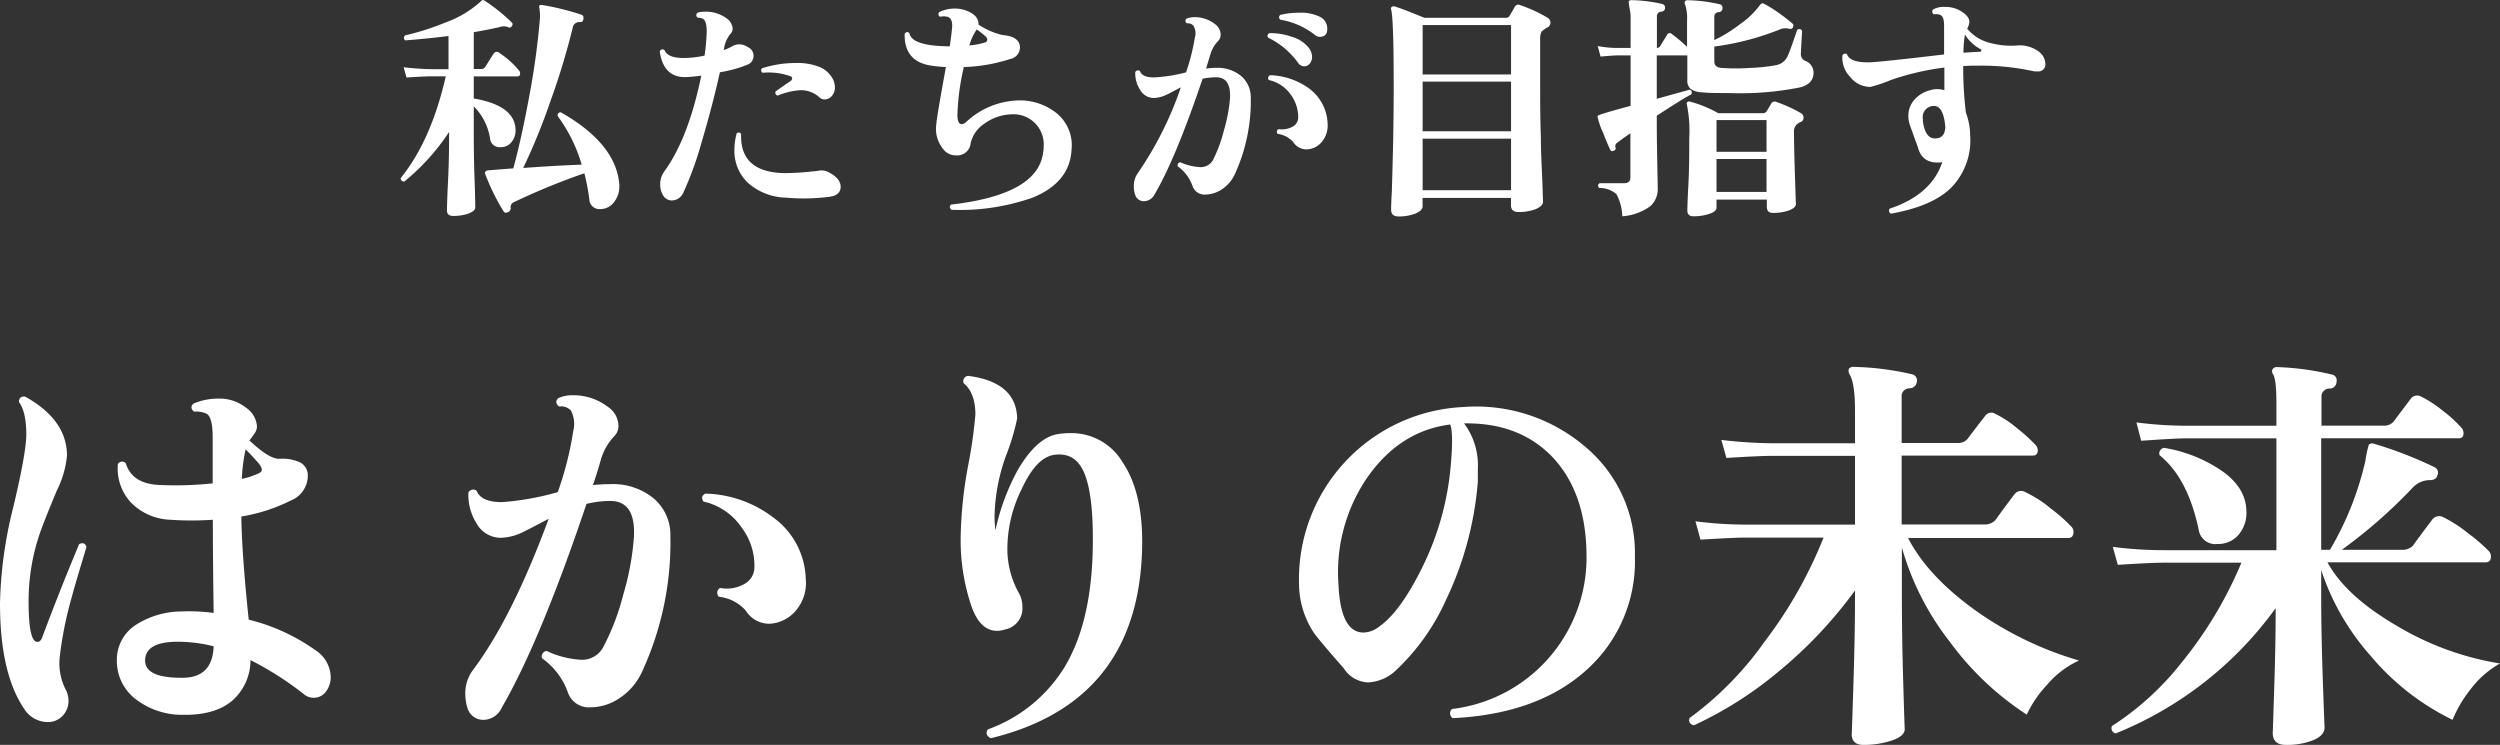 <svg xmlns="http://www.w3.org/2000/svg" width="339.35" height="101.11" viewBox="0 0 339.35 101.11"><rect x="0" y="0" width="339.35" height="101.11" fill="#333333" stroke="none"/><defs><style>.cls-1{fill:#fff;}</style></defs><g id="レイヤー_2" data-name="レイヤー 2"><g id="レイヤー_1-2" data-name="レイヤー 1"><path class="cls-1" d="M70.44,9.56a.57.57,0,0,1,.16.39q0,.42-.36.42H64.31v3q5.55.94,5.67,4.21a2.5,2.5,0,0,1-.53,1.69,1.84,1.84,0,0,1-1.51.71,1.3,1.3,0,0,1-1.42-1.17,7.82,7.82,0,0,0-2.21-4.37V18c0,1.3,0,3.33.1,6.1s.1,4.12.1,4.08c0,.32-.35.6-1,.84a6.44,6.44,0,0,1-2,.29c-.56,0-.84-.25-.84-.74,0,.17,0-1.12.14-3.87s.15-5,.15-6.7v-.09a29.6,29.6,0,0,1-6.09,6.74.51.51,0,0,1-.34-.13.43.43,0,0,1-.15-.33q4.16-5.14,6.13-13.83H58.58c-.58,0-1.72.05-3.4.16l-.39-1.39c1.29.15,2.56.24,3.79.26h2.3V4.89c-2.14.26-4.09.46-5.87.59A.42.42,0,0,1,55,4.8a35.33,35.33,0,0,0,5.48-1.75A14.1,14.1,0,0,0,65.29.16.59.59,0,0,1,65.54,0a.59.59,0,0,1,.3.13,23.5,23.5,0,0,1,3.62,2.92c.16.12.16.3,0,.51a.32.32,0,0,1-.48.13,1.61,1.61,0,0,0-1.2,0c-1,.22-2.11.45-3.47.68v5h.94a.69.69,0,0,0,.65-.33c.45-.73.82-1.32,1.1-1.75a.51.51,0,0,1,.81-.09A11.81,11.81,0,0,1,70.44,9.56ZM84,24.46a4.59,4.59,0,0,1,.07.81,3.38,3.38,0,0,1-.68,2.11,2.29,2.29,0,0,1-1.91,1A1.36,1.36,0,0,1,80,27.09a28.46,28.46,0,0,0-.68-3.57,91.33,91.33,0,0,0-9.56,3.92.72.72,0,0,0-.45.73.55.55,0,0,1-.36.63c-.28.13-.48.09-.61-.13a29.8,29.8,0,0,1-2.46-5c-.13-.3,0-.49.39-.55l.9-.07c.71-.06,1.55-.13,2.5-.19q1.07-3.86,2.14-9.63A103.06,103.06,0,0,0,73.29,2.5a8.07,8.07,0,0,0-.07-1.4.49.49,0,0,1,0-.35c.06-.07.18-.09.37-.07A34.83,34.83,0,0,1,78.93,2c.23.08.32.29.26.61S79,3,78.73,3a.9.9,0,0,0-1,.81,97.92,97.92,0,0,1-3,9.89,84.49,84.49,0,0,1-3.71,9.1c3-.22,5.69-.37,7.94-.45a21,21,0,0,0-3.27-6.61c0-.35.15-.51.45-.49Q83.23,19.28,84,24.46Z"/><path class="cls-1" d="M101.48,6.38a1.29,1.29,0,0,1-.1,2.43,17.13,17.13,0,0,1-3.66,1q-1,4.5-2.48,9.48a45.48,45.48,0,0,1-2.48,6.85,1.74,1.74,0,0,1-1.59,1.07A1.38,1.38,0,0,1,90,26.5a2.64,2.64,0,0,1-.38-1.45,2.87,2.87,0,0,1,.51-1.72q3.32-4.54,5.06-13.06c-.8.11-1.52.17-2.17.2-2,0-3.12-1.13-3.47-3.5a.41.41,0,0,1,.65-.17c.28.72,1.14,1.07,2.59,1.07a13.73,13.73,0,0,0,2.85-.32,28.71,28.71,0,0,0,.29-3.27c0-.93-.16-1.5-.48-1.72a1.75,1.75,0,0,0-.75-.16.41.41,0,0,1,0-.68,3.1,3.1,0,0,1,.94-.13,4.72,4.72,0,0,1,3,.91,1.86,1.86,0,0,1,.81,1.39,1.09,1.09,0,0,1-.36.78,4.21,4.21,0,0,0-.84,2.13,8.22,8.22,0,0,0,1.36-.64A2,2,0,0,1,101.48,6.38ZM112.65,26.7a26.42,26.42,0,0,1-5.92.13,8.06,8.06,0,0,1-5.19-2,5.94,5.94,0,0,1-1.85-4.5,8.63,8.63,0,0,1,.3-2.21.37.37,0,0,1,.61.07q-.19,5.22,5.93,5.31a37.29,37.29,0,0,0,4.73-.35,2,2,0,0,1,1.33.29c1,.54,1.52,1.18,1.52,1.91S113.63,26.57,112.65,26.7Zm.46-15.85a2.53,2.53,0,0,1,.22,1,1.71,1.71,0,0,1-.42,1.18,1.28,1.28,0,0,1-1,.47,1,1,0,0,1-.65-.26,3.72,3.72,0,0,0-2.56-1,9.46,9.46,0,0,0-3.14.74c-.3-.12-.39-.32-.26-.58.84-.6,1.52-1.07,2-1.39a.51.51,0,0,0,.23-.36c0-.15-.1-.26-.29-.32a8.64,8.64,0,0,0-3.7-.45.37.37,0,0,1-.09-.62,15.17,15.17,0,0,1,4.63-.71,8.05,8.05,0,0,1,3,.48A3.58,3.58,0,0,1,113.11,10.85Z"/><path class="cls-1" d="M145.44,20.44q-.28,4.35-5.28,6.39a29.78,29.78,0,0,1-11,1.65c-.28-.24-.3-.48-.06-.71q11.85-1.36,12.5-7.13a4,4,0,0,0,.07-.75,4.1,4.1,0,0,0-4.41-4.37,6.57,6.57,0,0,0-3.59,1.23,4.39,4.39,0,0,0-1.91,2.66,1.83,1.83,0,0,1-2,1.68,2.13,2.13,0,0,1-1.52-.61,4.35,4.35,0,0,1-1.14-3.66q.08-1.08,1.3-7.72a17.8,17.8,0,0,1-2.17-.22c-2.35-.41-3.5-1.85-3.43-4.31.21-.26.43-.28.64-.07.22,1.17,2,1.76,5.48,1.79.15-1,.26-1.88.32-2.6s-.13-1.29-.65-1.42a2.48,2.48,0,0,0-1,0,.39.39,0,0,1-.06-.65,4.89,4.89,0,0,1,2.07-.46,4.32,4.32,0,0,1,1.62.3c1.13.45,1.65,1.08,1.59,1.87a9.76,9.76,0,0,0,3.3,1.43c1.56.13,2.34.7,2.34,1.72A1.6,1.6,0,0,1,137.15,8a22.42,22.42,0,0,1-6.32,1.1,32.56,32.56,0,0,0-.87,6.48c0,.85.19,1.27.58,1.27a1,1,0,0,0,.61-.29,10.73,10.73,0,0,1,6.45-2.89,8,8,0,0,1,5.61,1.53A5.62,5.62,0,0,1,145.44,20.44ZM133.84,5a10.16,10.16,0,0,0-1.26-1,7.32,7.32,0,0,0-1,2.17,10.34,10.34,0,0,0,2.07-.39q.36-.1.36-.39A.66.66,0,0,0,133.84,5Z"/><path class="cls-1" d="M169.78,13.28a23.76,23.76,0,0,1-2.18,10.4,4.92,4.92,0,0,1-1.71,2,4.12,4.12,0,0,1-2.27.73,1.71,1.71,0,0,1-1.75-1.17,5.55,5.55,0,0,0-2-2.66c-.06-.32.06-.5.36-.55a7.32,7.32,0,0,0,2.62.65,1.87,1.87,0,0,0,1.82-1,19.52,19.52,0,0,0,1.47-4,21.41,21.41,0,0,0,.83-4.47c.06-1.81-.57-2.72-1.88-2.72a9.1,9.1,0,0,0-1.85.2q-3.69,10.92-6.51,15.68a1.64,1.64,0,0,1-1.43.94,1.2,1.2,0,0,1-1.2-.84,3.25,3.25,0,0,1-.19-1.14,3,3,0,0,1,.55-1.85,47.37,47.37,0,0,0,5.83-11.63c-1.23.65-1.88,1-1.94,1a4.19,4.19,0,0,1-1.72.45,2.15,2.15,0,0,1-1.91-1.17,4.12,4.12,0,0,1-.62-2.33.4.4,0,0,1,.65-.13c.2.56.83.84,1.91.84A21.34,21.34,0,0,0,161,9.82a29.5,29.5,0,0,0,1.19-4.7A2,2,0,0,0,162,3.5a1,1,0,0,0-.88-.33.38.38,0,0,1-.06-.64,2.92,2.92,0,0,1,1.1-.2,4.41,4.41,0,0,1,2.72.91,1.8,1.8,0,0,1,.81,1.46,1.24,1.24,0,0,1-.32.84,4.42,4.42,0,0,0-1.05,1.77c-.19.61-.39,1.28-.6,2a9.18,9.18,0,0,1,1.36-.1,5,5,0,0,1,3.42,1.13A3.79,3.79,0,0,1,169.78,13.28Zm7.84-6.83a2.07,2.07,0,0,1,.48,1.29,1.4,1.4,0,0,1-.31.89A.93.93,0,0,1,177,9a1,1,0,0,1-.78-.45,10.89,10.89,0,0,0-4.08-3.44.38.38,0,0,1,.19-.61,8.78,8.78,0,0,1,3.07.51A4.5,4.5,0,0,1,177.62,6.45Zm2.59,10.33a3.47,3.47,0,0,1-.76,2.45,2.79,2.79,0,0,1-2.09,1.05,2.15,2.15,0,0,1-1.82-1,3.44,3.44,0,0,0-2.1-1.11.38.38,0,0,1,.13-.64,3,3,0,0,0,1.84-.31,1.43,1.43,0,0,0,.81-1.25,5.2,5.2,0,0,0-1-3.11,5,5,0,0,0-3-2,.42.42,0,0,1,.19-.65A9.45,9.45,0,0,1,177.68,12,6.19,6.19,0,0,1,180.21,16.78ZM179.14,5a.93.93,0,0,1-.65-.26,10.52,10.52,0,0,0-4.7-2.07.4.4,0,0,1,0-.65,10.26,10.26,0,0,1,2.52-.29,5.85,5.85,0,0,1,2.85.55,1.75,1.75,0,0,1,1,1.59C180.18,4.64,179.83,5,179.14,5Z"/><path class="cls-1" d="M210,2.37a.81.81,0,0,1,.46.68.74.74,0,0,1-.49.71,4.92,4.92,0,0,0-.71.52,2,2,0,0,0-.2,1v5.8c0,2.31,0,4.85.1,7.62,0,1.88.11,3.86.2,6l.09,2.69c0,.39-.34.71-1,1a6.54,6.54,0,0,1-2.35.39c-.64,0-1-.3-1-.91v-1h-12V28c0,.39-.32.72-1,1a6.07,6.07,0,0,1-2.27.38c-.67,0-1-.31-1-.93,0,0,0-.79.1-2.5q.09-3,.16-6,.09-4.28.09-8.3c0-6.05-.11-9.5-.35-10.37a.29.29,0,0,1,.08-.34.5.5,0,0,1,.37-.08q1,.3,4.08,1.56h11.05a.55.55,0,0,0,.49-.26c.24-.39.47-.8.71-1.23a.55.55,0,0,1,.75-.23A19.25,19.25,0,0,1,210,2.37Zm-4.89,7.74V3.4h-12v6.71Zm0,7.71V11.08h-12v6.74Zm0,8v-7h-12v7Z"/><path class="cls-1" d="M246.17,9.88c0,1-.63,1.7-1.91,2a41.56,41.56,0,0,1-9.62.75c-1.53,0-2.74,0-3.63-.1a2.88,2.88,0,0,1-1.52-.45,1.49,1.49,0,0,1-.45-1.23V7.52h-4.15v5.89l4.44-1.23c.3.09.38.29.26.62-.83.43-2.39,1.4-4.7,2.91,0,1,0,3,.06,5.84.05,2.67.07,4,.07,3.95A3.12,3.12,0,0,1,224,28a7.4,7.4,0,0,1-3.79,1.36,6.79,6.79,0,0,0-.79-3,3.4,3.4,0,0,0-2.35-.84c-.22-.26-.2-.48.06-.65h3.31q.87,0,.87-.78v-6c-.82.56-1.42,1-1.81,1.3a.53.53,0,0,0-.2.65c.05.17,0,.31-.25.42s-.39.05-.46-.1c-.21-.43-.56-1.22-1-2.37a10.16,10.16,0,0,1-.75-2.2c0-.11.46-.29,1.39-.55.72-.22,1.75-.51,3.11-.87V7.52h-1.75c-.36,0-1.14.05-2.33.16l-.39-1.43a14.3,14.3,0,0,0,2.72.26h1.75V2.24c0-.07,0-.42-.13-1.06s-.13-1-.13-1a.41.41,0,0,1,.36-.16,19.76,19.76,0,0,1,4.18.52.49.49,0,0,1,.39.58.5.5,0,0,1-.52.46.62.62,0,0,0-.58.68V6.51a.55.55,0,0,0,.42-.22l.94-1.53a.4.4,0,0,1,.68-.13A23.94,23.94,0,0,1,229,6.35V2.82a6.08,6.08,0,0,0-.26-2.2.42.42,0,0,1,0-.46.42.42,0,0,1,.33-.13,20.67,20.67,0,0,1,4.37.55c.28.07.4.26.36.59a.5.5,0,0,1-.49.48.6.6,0,0,0-.61.65V5.44a18.53,18.53,0,0,0,3.37-2.07A11.55,11.55,0,0,0,238.92.65a.51.51,0,0,1,.29-.2.87.87,0,0,1,.32.1,17.14,17.14,0,0,1,1.95,1.23,21.81,21.81,0,0,1,1.88,1.46c.1.11.1.27,0,.49a.38.38,0,0,1-.43.19,2,2,0,0,0-1.39.1,36.71,36.71,0,0,1-8.84,2.3v2c0,.56.32.86,1,.9a26.22,26.22,0,0,0,3.79,0,22.75,22.75,0,0,0,3.66-.39,2.11,2.11,0,0,0,1.52-1.26c.26-.56.68-1.73,1.27-3.5a.42.42,0,0,1,.68.13c-.09,1.43-.14,2.44-.17,3.05a1,1,0,0,0,.56,1A1.7,1.7,0,0,1,246.17,9.88Zm-1.71,5.48a.7.7,0,0,1,.35.61.61.61,0,0,1-.45.62,1.54,1.54,0,0,0-.42.26,1.32,1.32,0,0,0-.42,1.16q0,2,.13,5.95c.08,2.65.13,3.89.13,3.74,0,.35-.35.64-1,.88a6.45,6.45,0,0,1-2.11.32q-.84,0-.84-.81v-1H233v1.11q0,.51-1,.84a6.74,6.74,0,0,1-2.12.32q-.84,0-.84-.78c0,.18,0-.91.13-3.27s.13-4.53.13-6.54a17.89,17.89,0,0,0-.33-4.6.27.27,0,0,1,.07-.31.35.35,0,0,1,.32-.08,16.63,16.63,0,0,1,3.89,1.59h6a.64.64,0,0,0,.58-.3l.59-1a.53.53,0,0,1,.71-.23A19,19,0,0,1,244.46,15.36Zm-4.67,5.25V16.3H233v4.31Zm0,5.44V21.58H233v4.47Z"/><path class="cls-1" d="M277.63,8.62a.94.94,0,0,1-1.06,1.07l-.43,0a33.28,33.28,0,0,0-7.45-.78c-.73,0-1.47,0-2.2.06a50.17,50.17,0,0,0,.36,6.32,8.93,8.93,0,0,1,.58,3.08,9.2,9.2,0,0,1-2.63,7.16Q262.25,28,256.7,29a.43.43,0,0,1-.19-.68q5.64-1.87,7.13-6.29h-.07q-2.65.3-3.24-2.07c-.24-.63-.59-1.61-1.07-2.95a3.8,3.8,0,0,1-.22-1.26,3.25,3.25,0,0,1,.81-2.2,4.15,4.15,0,0,1,2.14-1.3,3.21,3.21,0,0,1,1.94,0c0-1.38,0-2.41,0-3.08a35.77,35.77,0,0,0-7.26,1.69,19.08,19.08,0,0,1-2.79.94,3.47,3.47,0,0,1-2.73-1.35,3.7,3.7,0,0,1-1.06-2.9.4.4,0,0,1,.62-.19c.26.75,1.24,1.12,2.95,1.1q1.23,0,10.23-1.07c0-2.09,0-3.39,0-3.89,0-.8-.14-1.28-.49-1.46a1.51,1.51,0,0,0-.87-.09.4.4,0,0,1-.1-.68A3,3,0,0,1,264,.94a4,4,0,0,1,2.32.66q1,.67,1,1.35a2.06,2.06,0,0,1-.3.94,5.93,5.93,0,0,0,3.37,2,10.71,10.71,0,0,0,3.34.29,4.34,4.34,0,0,1,3,.81A2.11,2.11,0,0,1,277.63,8.62Zm-13.57,8.65c-.17-2.07-.75-3-1.72-2.88A1.5,1.5,0,0,0,261,16.07a4.66,4.66,0,0,0,.1.91c.26,1.21.78,1.81,1.55,1.81C263.56,18.79,264,18.28,264.06,17.27Zm4.66-10.66a5.78,5.78,0,0,1-2-1.91,15.94,15.94,0,0,0-.2,2.46c.84-.06,1.58-.11,2.2-.13.13,0,.21-.07.23-.16S268.88,6.67,268.72,6.61Z"/><path class="cls-1" d="M11.74,74.24c-1.21,4-1.86,6.23-1.93,6.57a51.08,51.08,0,0,0-1.7,8.34,7.85,7.85,0,0,0,.79,4.42,3.24,3.24,0,0,1,.4,1.59,2.9,2.9,0,0,1-.8,2,2.66,2.66,0,0,1-2,.85,3.77,3.77,0,0,1-3.23-1.81Q0,91.37,0,81.89a57.83,57.83,0,0,1,1.79-13C3,63.85,3.57,60.54,3.57,59c0-2.08-.34-3.56-1-4.43,0-.56.32-.81.85-.73q5.67,3.16,5.67,8a13.19,13.19,0,0,1-1.36,4.71c-1.28,3.06-2.12,5.18-2.49,6.35a28.53,28.53,0,0,0-1.36,8.67c0,3.71.39,5.56,1.19,5.56.26,0,.47-.17.62-.51q2.26-6.07,5.05-12.76C11.25,73.61,11.58,73.75,11.74,74.24ZM42.52,94.71a1.94,1.94,0,0,1-1.24-.46A43.71,43.71,0,0,0,34,89.6a7.3,7.3,0,0,1-2.5,5.53c-1.55,1.3-3.76,1.94-6.63,1.9a10.32,10.32,0,0,1-6.52-2.18,6.53,6.53,0,0,1-2.49-5.25,5.63,5.63,0,0,1,2.55-4.76A11.59,11.59,0,0,1,24.49,83,25.5,25.5,0,0,1,29,83.2q-.11-7.89-.11-12.65a41.39,41.39,0,0,1-5.78,0,7.88,7.88,0,0,1-5.22-2.22A6.76,6.76,0,0,1,16,63a.66.66,0,0,1,1.08-.11q.84,2.77,4.53,2.94a47.45,47.45,0,0,0,7.26-.22V59.38c0-1.85-.28-2.93-.85-3.23a3.51,3.51,0,0,0-1.7-.28q-.63-.57-.06-1.08a8.29,8.29,0,0,1,3.35-.68,5.75,5.75,0,0,1,3.77,1.22,3.35,3.35,0,0,1,1.5,2.52,1.67,1.67,0,0,1-.34,1c-.23.33-.45.64-.68.94q2.71,2.55,4.08,2.49a5.71,5.71,0,0,1,2.84.51,2,2,0,0,1,1,1.88,3.64,3.64,0,0,1-2.33,3.28,23.17,23.17,0,0,1-6.69,2.16q.06,5,1,14a26.61,26.61,0,0,1,9.13,4.2,4.44,4.44,0,0,1,2,3.57,3.21,3.21,0,0,1-.65,2A2,2,0,0,1,42.52,94.71ZM29,87.73a19.83,19.83,0,0,0-4.87-.62c-2.88,0-4.35.81-4.43,2.44S21.26,92,24.55,92C27.42,92.08,28.9,90.64,29,87.73Zm6.3-24.61A28.89,28.89,0,0,0,33.34,61a22.45,22.45,0,0,0-.51,4,9.91,9.91,0,0,0,2.38-.8C35.63,64,35.64,63.62,35.27,63.12Z"/><path class="cls-1" d="M91,72.76a41.94,41.94,0,0,1-3.85,18.43,8.51,8.51,0,0,1-3,3.54,7.11,7.11,0,0,1-4,1.28,3,3,0,0,1-3.06-2,9.59,9.59,0,0,0-3.51-4.65.75.75,0,0,1,.62-1,12.48,12.48,0,0,0,4.59,1.19,3.24,3.24,0,0,0,3.12-1.76,32.4,32.4,0,0,0,2.67-7,36.69,36.69,0,0,0,1.47-7.91Q86.3,68,82.84,68a13.41,13.41,0,0,0-3.23.4q-6.3,18.7-11.51,27.67a2.74,2.74,0,0,1-2.44,1.64,2.2,2.2,0,0,1-2.16-1.47,6.33,6.33,0,0,1-.34-2,5.26,5.26,0,0,1,1-3.24q5.33-7.08,10.32-20.58c-2.23,1.17-3.37,1.76-3.41,1.76A7.18,7.18,0,0,1,68,73a3.77,3.77,0,0,1-3.34-2,7.25,7.25,0,0,1-1.08-4.14.73.73,0,0,1,1.13-.23c.38,1,1.52,1.53,3.41,1.53a37,37,0,0,0,7.59-1.36,44.55,44.55,0,0,0,2.1-8.28,3.84,3.84,0,0,0-.34-2.83,1.88,1.88,0,0,0-1.59-.51c-.45-.38-.49-.76-.11-1.13a4.59,4.59,0,0,1,2-.4,7.69,7.69,0,0,1,4.76,1.59,3.14,3.14,0,0,1,1.42,2.55,1.94,1.94,0,0,1-.57,1.42,7.78,7.78,0,0,0-1.79,3.09c-.28,1-.65,2.22-1.1,3.54.83-.08,1.6-.12,2.32-.12a8.68,8.68,0,0,1,6,2A6.51,6.51,0,0,1,91,72.76Zm18.37,5.79a5.74,5.74,0,0,1-1.3,4.28,5,5,0,0,1-3.63,1.84,3.79,3.79,0,0,1-3.23-1.81A5.71,5.71,0,0,0,97.58,81a.75.75,0,0,1,.17-1.19,4.79,4.79,0,0,0,3.23-.51,2.58,2.58,0,0,0,1.42-2.21,8.57,8.57,0,0,0-1.7-5.44,8.48,8.48,0,0,0-5.22-3.57c-.3-.49-.21-.85.29-1.08A15.88,15.88,0,0,1,105,70.27,10.63,10.63,0,0,1,109.37,78.55Z"/><path class="cls-1" d="M155,75.31q-.9,20.13-20.52,24.9c-.57-.31-.7-.7-.4-1.2a20.24,20.24,0,0,0,10.43-8.47q3.47-5.76,3.8-15.23c.15-5-.19-8.58-1-10.77s-2.17-3-4-2.83-3.3,1.79-4.7,4.82a18.25,18.25,0,0,0-1.87,8,12.29,12.29,0,0,0,1.58,6,3.72,3.72,0,0,1,.46,1.81,2.92,2.92,0,0,1-2.44,3.12,2.86,2.86,0,0,1-1,.17c-1.52,0-2.67-1.09-3.46-3.29a28,28,0,0,1-1.48-9.41,57.77,57.77,0,0,1,1-9.66,64.27,64.27,0,0,0,1-7c0-2-.57-3.42-1.59-4.25a.72.72,0,0,1,.62-1q6.52.85,6.64,5.78A31.37,31.37,0,0,1,136.5,62a25.63,25.63,0,0,0-1.5,8,16,16,0,0,0,.12,2,30,30,0,0,1,3.11-8.34q2.45-4.12,5.16-4.7a11.21,11.21,0,0,1,1.93-.17,8.08,8.08,0,0,1,7.09,4Q155.37,67.2,155,75.31Z"/><path class="cls-1" d="M221.92,75.54a19.77,19.77,0,0,1-6.4,15.25q-6.65,6.13-18.32,6.69a.78.78,0,0,1-.11-1.24,20.71,20.71,0,0,0,18.26-21.15q-.12-8.22-4.57-13c-3-3.15-7-4.7-12.05-4.62a9.5,9.5,0,0,1,1.87,6.24c0,.53,0,1.09,0,1.7a45.46,45.46,0,0,1-4.31,16,29.8,29.8,0,0,1-6.69,9.47,5.94,5.94,0,0,1-3.86,1.75,4.09,4.09,0,0,1-3.34-1.92c-1.33-1.51-2.63-3-3.91-4.6a12.15,12.15,0,0,1-2.16-6.86,23.4,23.4,0,0,1,22.28-24,22.78,22.78,0,0,1,16.59,5.41A18.78,18.78,0,0,1,221.92,75.54Zm-25-12.3c.26-2.88.25-4.75-.06-5.62q-6.75.85-11.17,7.06a22.75,22.75,0,0,0-4,14.72q.29,6.46,3.4,6.46a3.55,3.55,0,0,0,2.1-.79q2.88-2,5.84-8A38.56,38.56,0,0,0,196.92,63.24Z"/><path class="cls-1" d="M282.2,89.66A12.58,12.58,0,0,0,277.83,93,15.4,15.4,0,0,0,275.11,97a39.73,39.73,0,0,1-10.43-9.87,37.24,37.24,0,0,1-6.52-12.81V81.1c0,3.36.06,7.27.19,11.71s.2,6.49.2,6.15c0,.64-.58,1.16-1.76,1.56a12.1,12.1,0,0,1-3.85.59q-1.59,0-1.59-1.47c0,.38.08-1.84.23-6.64s.22-8.78.22-12v-.85a59.68,59.68,0,0,1-10.65,11.23,51.56,51.56,0,0,1-11.23,7.08c-.57-.18-.76-.53-.57-1a44.8,44.8,0,0,0,10.18-10.37,59.5,59.5,0,0,0,8-14.12H237q-1.59,0-6.18.28l-.68-2.49a53,53,0,0,0,6.86.45H251.8V61.88H240.52c-1.1,0-3.15.09-6.18.28l-.68-2.44a65.29,65.29,0,0,0,6.86.45H251.8V55.75c0-2.45-.24-4.1-.73-4.93a.88.88,0,0,1-.11-.74.7.7,0,0,1,.67-.28,38.3,38.3,0,0,1,7.89,1,.86.86,0,0,1,.68,1,1,1,0,0,1-1,.91,1.06,1.06,0,0,0-1.07,1.19v6.23h7.54a1.68,1.68,0,0,0,1.41-.56c.65-.87,1.44-1.91,2.39-3.12a1,1,0,0,1,1.36-.28,14,14,0,0,1,2.92,1.92,22.88,22.88,0,0,1,2.58,2.33,1.11,1.11,0,0,1,.28.68c0,.49-.23.74-.68.74h-17.8v9.35h11.17a2,2,0,0,0,1.53-.56q1.06-1.48,2.6-3.52a1.13,1.13,0,0,1,1.54-.28A15.45,15.45,0,0,1,278.34,69a21.72,21.72,0,0,1,2.78,2.44,1,1,0,0,1,.34.74c0,.57-.25.85-.74.85H259q2.78,5.39,9.69,10.21A47.1,47.1,0,0,0,282.2,89.66Z"/><path class="cls-1" d="M339.35,90.06a12.92,12.92,0,0,0-4,3.51,17.1,17.1,0,0,0-2.44,4.14A33.76,33.76,0,0,1,321.77,89a33,33,0,0,1-6.69-11.63V81.1c0,3.36.08,7.22.23,11.56s.23,6.37.23,6.07c0,.72-.5,1.3-1.51,1.73a9.59,9.59,0,0,1-3.77.65c-1.17,0-1.76-.55-1.76-1.64q0,.39.2-6c.14-4.26.2-7.89.2-10.92a49.66,49.66,0,0,1-21.71,17,.71.71,0,0,1-.51-1,38.66,38.66,0,0,0,9.41-8.56,55.21,55.21,0,0,0,8.16-13.61h-10.6q-1.59,0-6.18.29l-.68-2.44a53,53,0,0,0,6.86.45H309V59.5H296.88q-1.63,0-6.24.33L290,57.34a53.3,53.3,0,0,0,6.87.45H309v-3c0-2.23-.15-3.57-.46-4a.63.63,0,0,1-.05-.68.66.66,0,0,1,.62-.28,36.61,36.61,0,0,1,7.37,1,.8.8,0,0,1,.68,1,.92.92,0,0,1-.9.91,1.09,1.09,0,0,0-1.14,1.19v3.85h8.39a1.71,1.71,0,0,0,1.36-.51c.65-.86,1.44-1.92,2.39-3.17a1.07,1.07,0,0,1,1.36-.28,16.06,16.06,0,0,1,2.95,1.92,17.55,17.55,0,0,1,2.55,2.33,1.1,1.1,0,0,1,.28.73c0,.46-.21.69-.62.69H315.08V74.63h1.19a42,42,0,0,0,4.82-12.13,14.3,14.3,0,0,1,.46-2.16.73.73,0,0,1,.68-.11,54,54,0,0,1,8.22,3.18.81.81,0,0,1,.39,1.13q-.16.63-1,.63a3.18,3.18,0,0,0-2.38,1.07,68.83,68.83,0,0,1-9.58,8.39H326a1.94,1.94,0,0,0,1.53-.56q1.06-1.48,2.61-3.52a1.18,1.18,0,0,1,1.53-.34A17.94,17.94,0,0,1,335,72.37a23.27,23.27,0,0,1,2.78,2.38,1.06,1.06,0,0,1,.34.79c0,.53-.25.79-.74.79H315.93q2.51,4.61,9.42,8.62A39.46,39.46,0,0,0,339.35,90.06ZM304.93,69.53a4.55,4.55,0,0,1-1.07,3.06A3.59,3.59,0,0,1,301,73.84,2.27,2.27,0,0,1,298.47,72q-1.47-7.09-5.33-10.21a.76.76,0,0,1,.62-1,19.54,19.54,0,0,1,7.83,3.12Q304.94,66.25,304.93,69.53Z"/></g></g></svg>